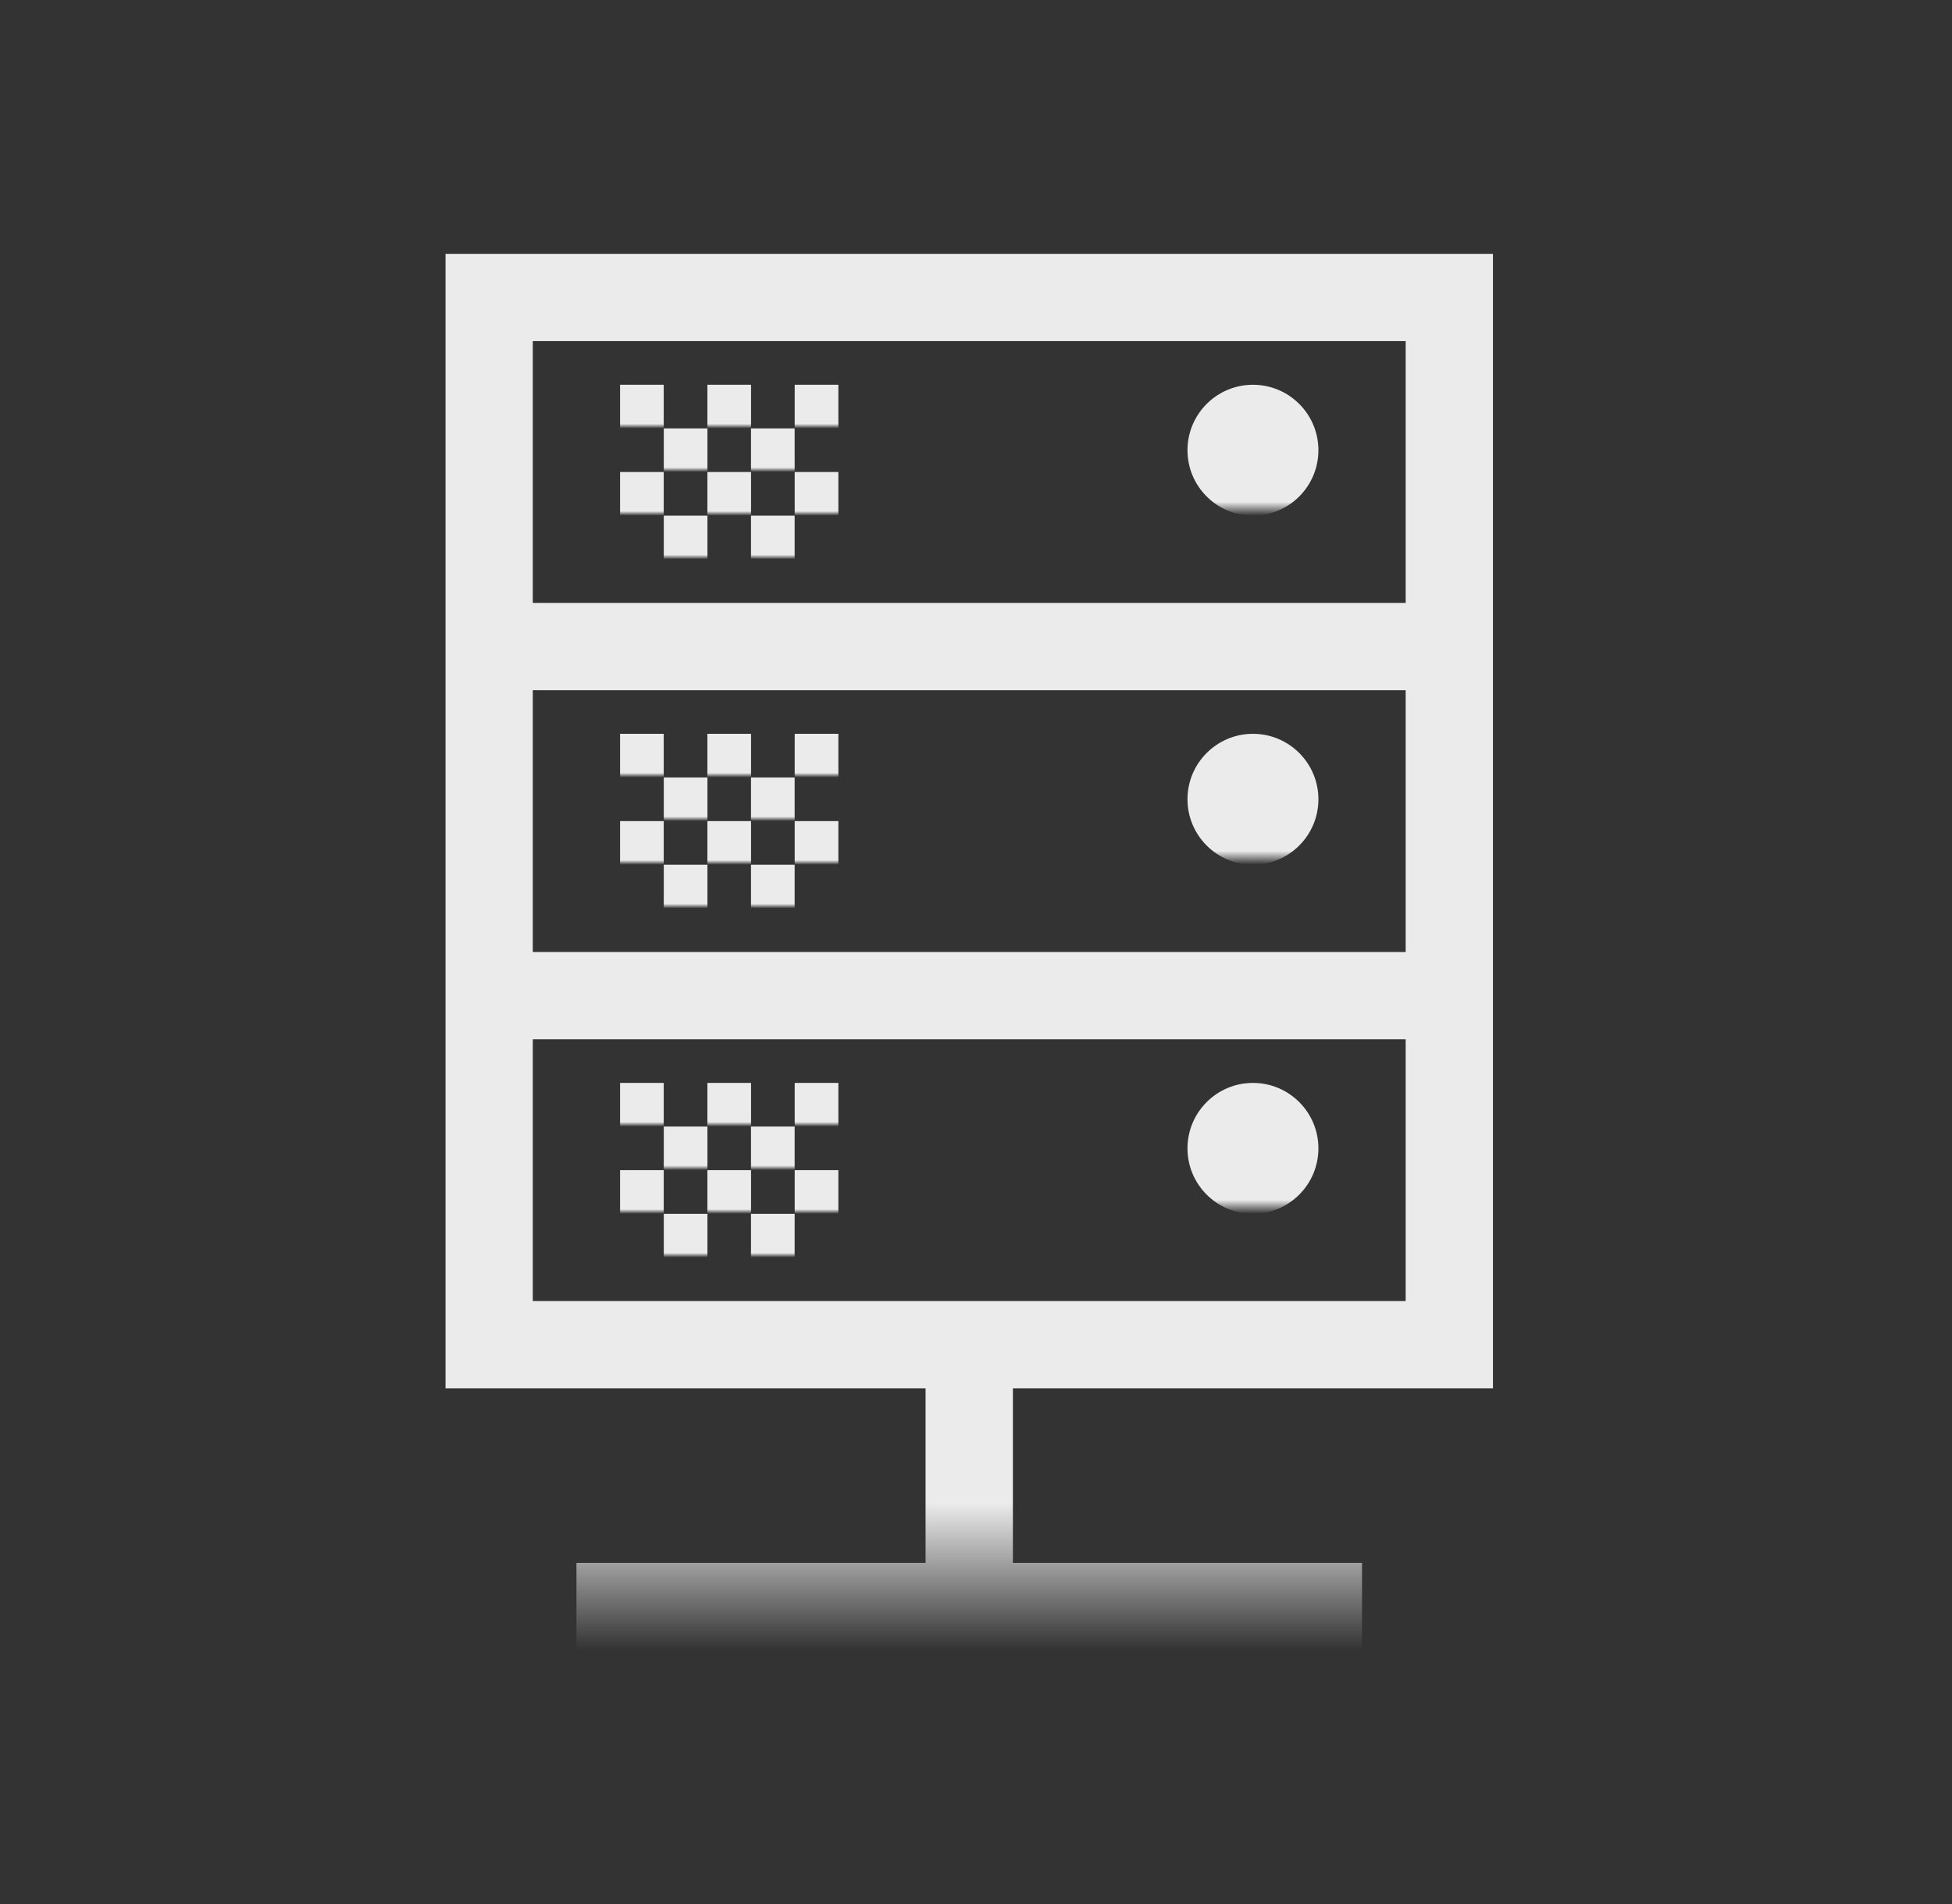 <svg width="41" height="40" viewBox="0 0 41 40" fill="none" xmlns="http://www.w3.org/2000/svg">
<rect x="0" y="0" width="41" height="40" fill="#333333" stroke="none"/>
<g id="Data">
<g id="Group">
<path id="Vector" d="M31.358 29.166V5.333H9.358V29.166H19.441V32.833H12.108V34.666H28.608V32.833H21.275V29.166H31.358ZM29.525 20H11.191V14.5H29.525V20ZM29.525 7.166V12.666H11.191V7.166H29.525ZM11.191 21.833H29.525V27.333H11.191V21.833Z" fill="url(#paint0_linear_82_2234)" fill-opacity="0.9"/>
<path id="Vector_2" d="M26.317 10.833C27.076 10.833 27.692 10.217 27.692 9.458C27.692 8.699 27.076 8.083 26.317 8.083C25.558 8.083 24.942 8.699 24.942 9.458C24.942 10.217 25.558 10.833 26.317 10.833Z" fill="url(#paint1_linear_82_2234)" fill-opacity="0.9"/>
<path id="Vector_3" d="M26.317 18.166C27.076 18.166 27.692 17.55 27.692 16.791C27.692 16.032 27.076 15.416 26.317 15.416C25.558 15.416 24.942 16.032 24.942 16.791C24.942 17.55 25.558 18.166 26.317 18.166Z" fill="url(#paint2_linear_82_2234)" fill-opacity="0.9"/>
<path id="Vector_4" d="M26.317 25.5C27.076 25.5 27.692 24.884 27.692 24.125C27.692 23.366 27.076 22.75 26.317 22.75C25.558 22.75 24.942 23.366 24.942 24.125C24.942 24.884 25.558 25.5 26.317 25.5Z" fill="url(#paint3_linear_82_2234)" fill-opacity="0.9"/>
<path id="Vector_5" d="M16.691 23.666H15.774V24.583H16.691V23.666Z" fill="url(#paint4_linear_82_2234)" fill-opacity="0.9"/>
<path id="Vector_6" d="M14.859 23.666H13.942V24.583H14.859V23.666Z" fill="url(#paint5_linear_82_2234)" fill-opacity="0.9"/>
<path id="Vector_7" d="M16.691 25.5H15.774V26.417H16.691V25.5Z" fill="url(#paint6_linear_82_2234)" fill-opacity="0.9"/>
<path id="Vector_8" d="M14.859 25.5H13.942V26.417H14.859V25.5Z" fill="url(#paint7_linear_82_2234)" fill-opacity="0.9"/>
<path id="Vector_9" d="M13.941 22.75H13.024V23.667H13.941V22.75Z" fill="url(#paint8_linear_82_2234)" fill-opacity="0.9"/>
<path id="Vector_10" d="M15.775 22.75H14.858V23.667H15.775V22.75Z" fill="url(#paint9_linear_82_2234)" fill-opacity="0.9"/>
<path id="Vector_11" d="M13.941 24.583H13.024V25.5H13.941V24.583Z" fill="url(#paint10_linear_82_2234)" fill-opacity="0.9"/>
<path id="Vector_12" d="M15.775 24.583H14.858V25.5H15.775V24.583Z" fill="url(#paint11_linear_82_2234)" fill-opacity="0.9"/>
<path id="Vector_13" d="M17.609 22.75H16.692V23.667H17.609V22.75Z" fill="url(#paint12_linear_82_2234)" fill-opacity="0.9"/>
<path id="Vector_14" d="M17.609 24.583H16.692V25.5H17.609V24.583Z" fill="url(#paint13_linear_82_2234)" fill-opacity="0.9"/>
<path id="Vector_15" d="M16.691 16.333H15.774V17.25H16.691V16.333Z" fill="url(#paint14_linear_82_2234)" fill-opacity="0.9"/>
<path id="Vector_16" d="M14.859 16.333H13.942V17.25H14.859V16.333Z" fill="url(#paint15_linear_82_2234)" fill-opacity="0.9"/>
<path id="Vector_17" d="M16.691 18.166H15.774V19.083H16.691V18.166Z" fill="url(#paint16_linear_82_2234)" fill-opacity="0.9"/>
<path id="Vector_18" d="M14.859 18.166H13.942V19.083H14.859V18.166Z" fill="url(#paint17_linear_82_2234)" fill-opacity="0.9"/>
<path id="Vector_19" d="M13.941 15.416H13.024V16.333H13.941V15.416Z" fill="url(#paint18_linear_82_2234)" fill-opacity="0.9"/>
<path id="Vector_20" d="M15.775 15.416H14.858V16.333H15.775V15.416Z" fill="url(#paint19_linear_82_2234)" fill-opacity="0.9"/>
<path id="Vector_21" d="M13.941 17.25H13.024V18.167H13.941V17.25Z" fill="url(#paint20_linear_82_2234)" fill-opacity="0.9"/>
<path id="Vector_22" d="M15.775 17.25H14.858V18.167H15.775V17.25Z" fill="url(#paint21_linear_82_2234)" fill-opacity="0.9"/>
<path id="Vector_23" d="M17.609 15.416H16.692V16.333H17.609V15.416Z" fill="url(#paint22_linear_82_2234)" fill-opacity="0.9"/>
<path id="Vector_24" d="M17.609 17.25H16.692V18.167H17.609V17.25Z" fill="url(#paint23_linear_82_2234)" fill-opacity="0.9"/>
<path id="Vector_25" d="M16.691 9H15.774V9.917H16.691V9Z" fill="url(#paint24_linear_82_2234)" fill-opacity="0.9"/>
<path id="Vector_26" d="M14.859 9H13.942V9.917H14.859V9Z" fill="url(#paint25_linear_82_2234)" fill-opacity="0.9"/>
<path id="Vector_27" d="M16.691 10.833H15.774V11.75H16.691V10.833Z" fill="url(#paint26_linear_82_2234)" fill-opacity="0.9"/>
<path id="Vector_28" d="M14.859 10.833H13.942V11.75H14.859V10.833Z" fill="url(#paint27_linear_82_2234)" fill-opacity="0.9"/>
<path id="Vector_29" d="M13.941 8.083H13.024V9H13.941V8.083Z" fill="url(#paint28_linear_82_2234)" fill-opacity="0.9"/>
<path id="Vector_30" d="M15.775 8.083H14.858V9H15.775V8.083Z" fill="url(#paint29_linear_82_2234)" fill-opacity="0.9"/>
<path id="Vector_31" d="M13.941 9.916H13.024V10.833H13.941V9.916Z" fill="url(#paint30_linear_82_2234)" fill-opacity="0.9"/>
<path id="Vector_32" d="M15.775 9.916H14.858V10.833H15.775V9.916Z" fill="url(#paint31_linear_82_2234)" fill-opacity="0.9"/>
<path id="Vector_33" d="M17.609 8.083H16.692V9H17.609V8.083Z" fill="url(#paint32_linear_82_2234)" fill-opacity="0.9"/>
<path id="Vector_34" d="M17.609 9.916H16.692V10.833H17.609V9.916Z" fill="url(#paint33_linear_82_2234)" fill-opacity="0.9"/>
</g>
</g>
<defs>
<linearGradient id="paint0_linear_82_2234" x1="20.358" y1="5.333" x2="20.358" y2="34.666" gradientUnits="userSpaceOnUse">
<stop stop-color="white"/>
<stop offset="0.895" stop-color="white"/>
<stop offset="1" stop-color="white" stop-opacity="0"/>
</linearGradient>
<linearGradient id="paint1_linear_82_2234" x1="26.317" y1="8.083" x2="26.317" y2="10.833" gradientUnits="userSpaceOnUse">
<stop stop-color="white"/>
<stop offset="0.895" stop-color="white"/>
<stop offset="1" stop-color="white" stop-opacity="0"/>
</linearGradient>
<linearGradient id="paint2_linear_82_2234" x1="26.317" y1="15.416" x2="26.317" y2="18.166" gradientUnits="userSpaceOnUse">
<stop stop-color="white"/>
<stop offset="0.895" stop-color="white"/>
<stop offset="1" stop-color="white" stop-opacity="0"/>
</linearGradient>
<linearGradient id="paint3_linear_82_2234" x1="26.317" y1="22.75" x2="26.317" y2="25.5" gradientUnits="userSpaceOnUse">
<stop stop-color="white"/>
<stop offset="0.895" stop-color="white"/>
<stop offset="1" stop-color="white" stop-opacity="0"/>
</linearGradient>
<linearGradient id="paint4_linear_82_2234" x1="16.232" y1="23.666" x2="16.232" y2="24.583" gradientUnits="userSpaceOnUse">
<stop stop-color="white"/>
<stop offset="0.895" stop-color="white"/>
<stop offset="1" stop-color="white" stop-opacity="0"/>
</linearGradient>
<linearGradient id="paint5_linear_82_2234" x1="14.4" y1="23.666" x2="14.4" y2="24.583" gradientUnits="userSpaceOnUse">
<stop stop-color="white"/>
<stop offset="0.895" stop-color="white"/>
<stop offset="1" stop-color="white" stop-opacity="0"/>
</linearGradient>
<linearGradient id="paint6_linear_82_2234" x1="16.232" y1="25.5" x2="16.232" y2="26.417" gradientUnits="userSpaceOnUse">
<stop stop-color="white"/>
<stop offset="0.895" stop-color="white"/>
<stop offset="1" stop-color="white" stop-opacity="0"/>
</linearGradient>
<linearGradient id="paint7_linear_82_2234" x1="14.4" y1="25.5" x2="14.4" y2="26.417" gradientUnits="userSpaceOnUse">
<stop stop-color="white"/>
<stop offset="0.895" stop-color="white"/>
<stop offset="1" stop-color="white" stop-opacity="0"/>
</linearGradient>
<linearGradient id="paint8_linear_82_2234" x1="13.482" y1="22.75" x2="13.482" y2="23.667" gradientUnits="userSpaceOnUse">
<stop stop-color="white"/>
<stop offset="0.895" stop-color="white"/>
<stop offset="1" stop-color="white" stop-opacity="0"/>
</linearGradient>
<linearGradient id="paint9_linear_82_2234" x1="15.316" y1="22.75" x2="15.316" y2="23.667" gradientUnits="userSpaceOnUse">
<stop stop-color="white"/>
<stop offset="0.895" stop-color="white"/>
<stop offset="1" stop-color="white" stop-opacity="0"/>
</linearGradient>
<linearGradient id="paint10_linear_82_2234" x1="13.482" y1="24.583" x2="13.482" y2="25.5" gradientUnits="userSpaceOnUse">
<stop stop-color="white"/>
<stop offset="0.895" stop-color="white"/>
<stop offset="1" stop-color="white" stop-opacity="0"/>
</linearGradient>
<linearGradient id="paint11_linear_82_2234" x1="15.316" y1="24.583" x2="15.316" y2="25.5" gradientUnits="userSpaceOnUse">
<stop stop-color="white"/>
<stop offset="0.895" stop-color="white"/>
<stop offset="1" stop-color="white" stop-opacity="0"/>
</linearGradient>
<linearGradient id="paint12_linear_82_2234" x1="17.15" y1="22.75" x2="17.15" y2="23.667" gradientUnits="userSpaceOnUse">
<stop stop-color="white"/>
<stop offset="0.895" stop-color="white"/>
<stop offset="1" stop-color="white" stop-opacity="0"/>
</linearGradient>
<linearGradient id="paint13_linear_82_2234" x1="17.15" y1="24.583" x2="17.15" y2="25.5" gradientUnits="userSpaceOnUse">
<stop stop-color="white"/>
<stop offset="0.895" stop-color="white"/>
<stop offset="1" stop-color="white" stop-opacity="0"/>
</linearGradient>
<linearGradient id="paint14_linear_82_2234" x1="16.232" y1="16.333" x2="16.232" y2="17.25" gradientUnits="userSpaceOnUse">
<stop stop-color="white"/>
<stop offset="0.895" stop-color="white"/>
<stop offset="1" stop-color="white" stop-opacity="0"/>
</linearGradient>
<linearGradient id="paint15_linear_82_2234" x1="14.4" y1="16.333" x2="14.4" y2="17.25" gradientUnits="userSpaceOnUse">
<stop stop-color="white"/>
<stop offset="0.895" stop-color="white"/>
<stop offset="1" stop-color="white" stop-opacity="0"/>
</linearGradient>
<linearGradient id="paint16_linear_82_2234" x1="16.232" y1="18.166" x2="16.232" y2="19.083" gradientUnits="userSpaceOnUse">
<stop stop-color="white"/>
<stop offset="0.895" stop-color="white"/>
<stop offset="1" stop-color="white" stop-opacity="0"/>
</linearGradient>
<linearGradient id="paint17_linear_82_2234" x1="14.4" y1="18.166" x2="14.4" y2="19.083" gradientUnits="userSpaceOnUse">
<stop stop-color="white"/>
<stop offset="0.895" stop-color="white"/>
<stop offset="1" stop-color="white" stop-opacity="0"/>
</linearGradient>
<linearGradient id="paint18_linear_82_2234" x1="13.482" y1="15.416" x2="13.482" y2="16.333" gradientUnits="userSpaceOnUse">
<stop stop-color="white"/>
<stop offset="0.895" stop-color="white"/>
<stop offset="1" stop-color="white" stop-opacity="0"/>
</linearGradient>
<linearGradient id="paint19_linear_82_2234" x1="15.316" y1="15.416" x2="15.316" y2="16.333" gradientUnits="userSpaceOnUse">
<stop stop-color="white"/>
<stop offset="0.895" stop-color="white"/>
<stop offset="1" stop-color="white" stop-opacity="0"/>
</linearGradient>
<linearGradient id="paint20_linear_82_2234" x1="13.482" y1="17.25" x2="13.482" y2="18.167" gradientUnits="userSpaceOnUse">
<stop stop-color="white"/>
<stop offset="0.895" stop-color="white"/>
<stop offset="1" stop-color="white" stop-opacity="0"/>
</linearGradient>
<linearGradient id="paint21_linear_82_2234" x1="15.316" y1="17.25" x2="15.316" y2="18.167" gradientUnits="userSpaceOnUse">
<stop stop-color="white"/>
<stop offset="0.895" stop-color="white"/>
<stop offset="1" stop-color="white" stop-opacity="0"/>
</linearGradient>
<linearGradient id="paint22_linear_82_2234" x1="17.15" y1="15.416" x2="17.15" y2="16.333" gradientUnits="userSpaceOnUse">
<stop stop-color="white"/>
<stop offset="0.895" stop-color="white"/>
<stop offset="1" stop-color="white" stop-opacity="0"/>
</linearGradient>
<linearGradient id="paint23_linear_82_2234" x1="17.15" y1="17.25" x2="17.15" y2="18.167" gradientUnits="userSpaceOnUse">
<stop stop-color="white"/>
<stop offset="0.895" stop-color="white"/>
<stop offset="1" stop-color="white" stop-opacity="0"/>
</linearGradient>
<linearGradient id="paint24_linear_82_2234" x1="16.232" y1="9" x2="16.232" y2="9.917" gradientUnits="userSpaceOnUse">
<stop stop-color="white"/>
<stop offset="0.895" stop-color="white"/>
<stop offset="1" stop-color="white" stop-opacity="0"/>
</linearGradient>
<linearGradient id="paint25_linear_82_2234" x1="14.4" y1="9" x2="14.4" y2="9.917" gradientUnits="userSpaceOnUse">
<stop stop-color="white"/>
<stop offset="0.895" stop-color="white"/>
<stop offset="1" stop-color="white" stop-opacity="0"/>
</linearGradient>
<linearGradient id="paint26_linear_82_2234" x1="16.232" y1="10.833" x2="16.232" y2="11.75" gradientUnits="userSpaceOnUse">
<stop stop-color="white"/>
<stop offset="0.895" stop-color="white"/>
<stop offset="1" stop-color="white" stop-opacity="0"/>
</linearGradient>
<linearGradient id="paint27_linear_82_2234" x1="14.4" y1="10.833" x2="14.4" y2="11.75" gradientUnits="userSpaceOnUse">
<stop stop-color="white"/>
<stop offset="0.895" stop-color="white"/>
<stop offset="1" stop-color="white" stop-opacity="0"/>
</linearGradient>
<linearGradient id="paint28_linear_82_2234" x1="13.482" y1="8.083" x2="13.482" y2="9" gradientUnits="userSpaceOnUse">
<stop stop-color="white"/>
<stop offset="0.895" stop-color="white"/>
<stop offset="1" stop-color="white" stop-opacity="0"/>
</linearGradient>
<linearGradient id="paint29_linear_82_2234" x1="15.316" y1="8.083" x2="15.316" y2="9" gradientUnits="userSpaceOnUse">
<stop stop-color="white"/>
<stop offset="0.895" stop-color="white"/>
<stop offset="1" stop-color="white" stop-opacity="0"/>
</linearGradient>
<linearGradient id="paint30_linear_82_2234" x1="13.482" y1="9.916" x2="13.482" y2="10.833" gradientUnits="userSpaceOnUse">
<stop stop-color="white"/>
<stop offset="0.895" stop-color="white"/>
<stop offset="1" stop-color="white" stop-opacity="0"/>
</linearGradient>
<linearGradient id="paint31_linear_82_2234" x1="15.316" y1="9.916" x2="15.316" y2="10.833" gradientUnits="userSpaceOnUse">
<stop stop-color="white"/>
<stop offset="0.895" stop-color="white"/>
<stop offset="1" stop-color="white" stop-opacity="0"/>
</linearGradient>
<linearGradient id="paint32_linear_82_2234" x1="17.15" y1="8.083" x2="17.15" y2="9" gradientUnits="userSpaceOnUse">
<stop stop-color="white"/>
<stop offset="0.895" stop-color="white"/>
<stop offset="1" stop-color="white" stop-opacity="0"/>
</linearGradient>
<linearGradient id="paint33_linear_82_2234" x1="17.15" y1="9.916" x2="17.15" y2="10.833" gradientUnits="userSpaceOnUse">
<stop stop-color="white"/>
<stop offset="0.895" stop-color="white"/>
<stop offset="1" stop-color="white" stop-opacity="0"/>
</linearGradient>
</defs>
</svg>

